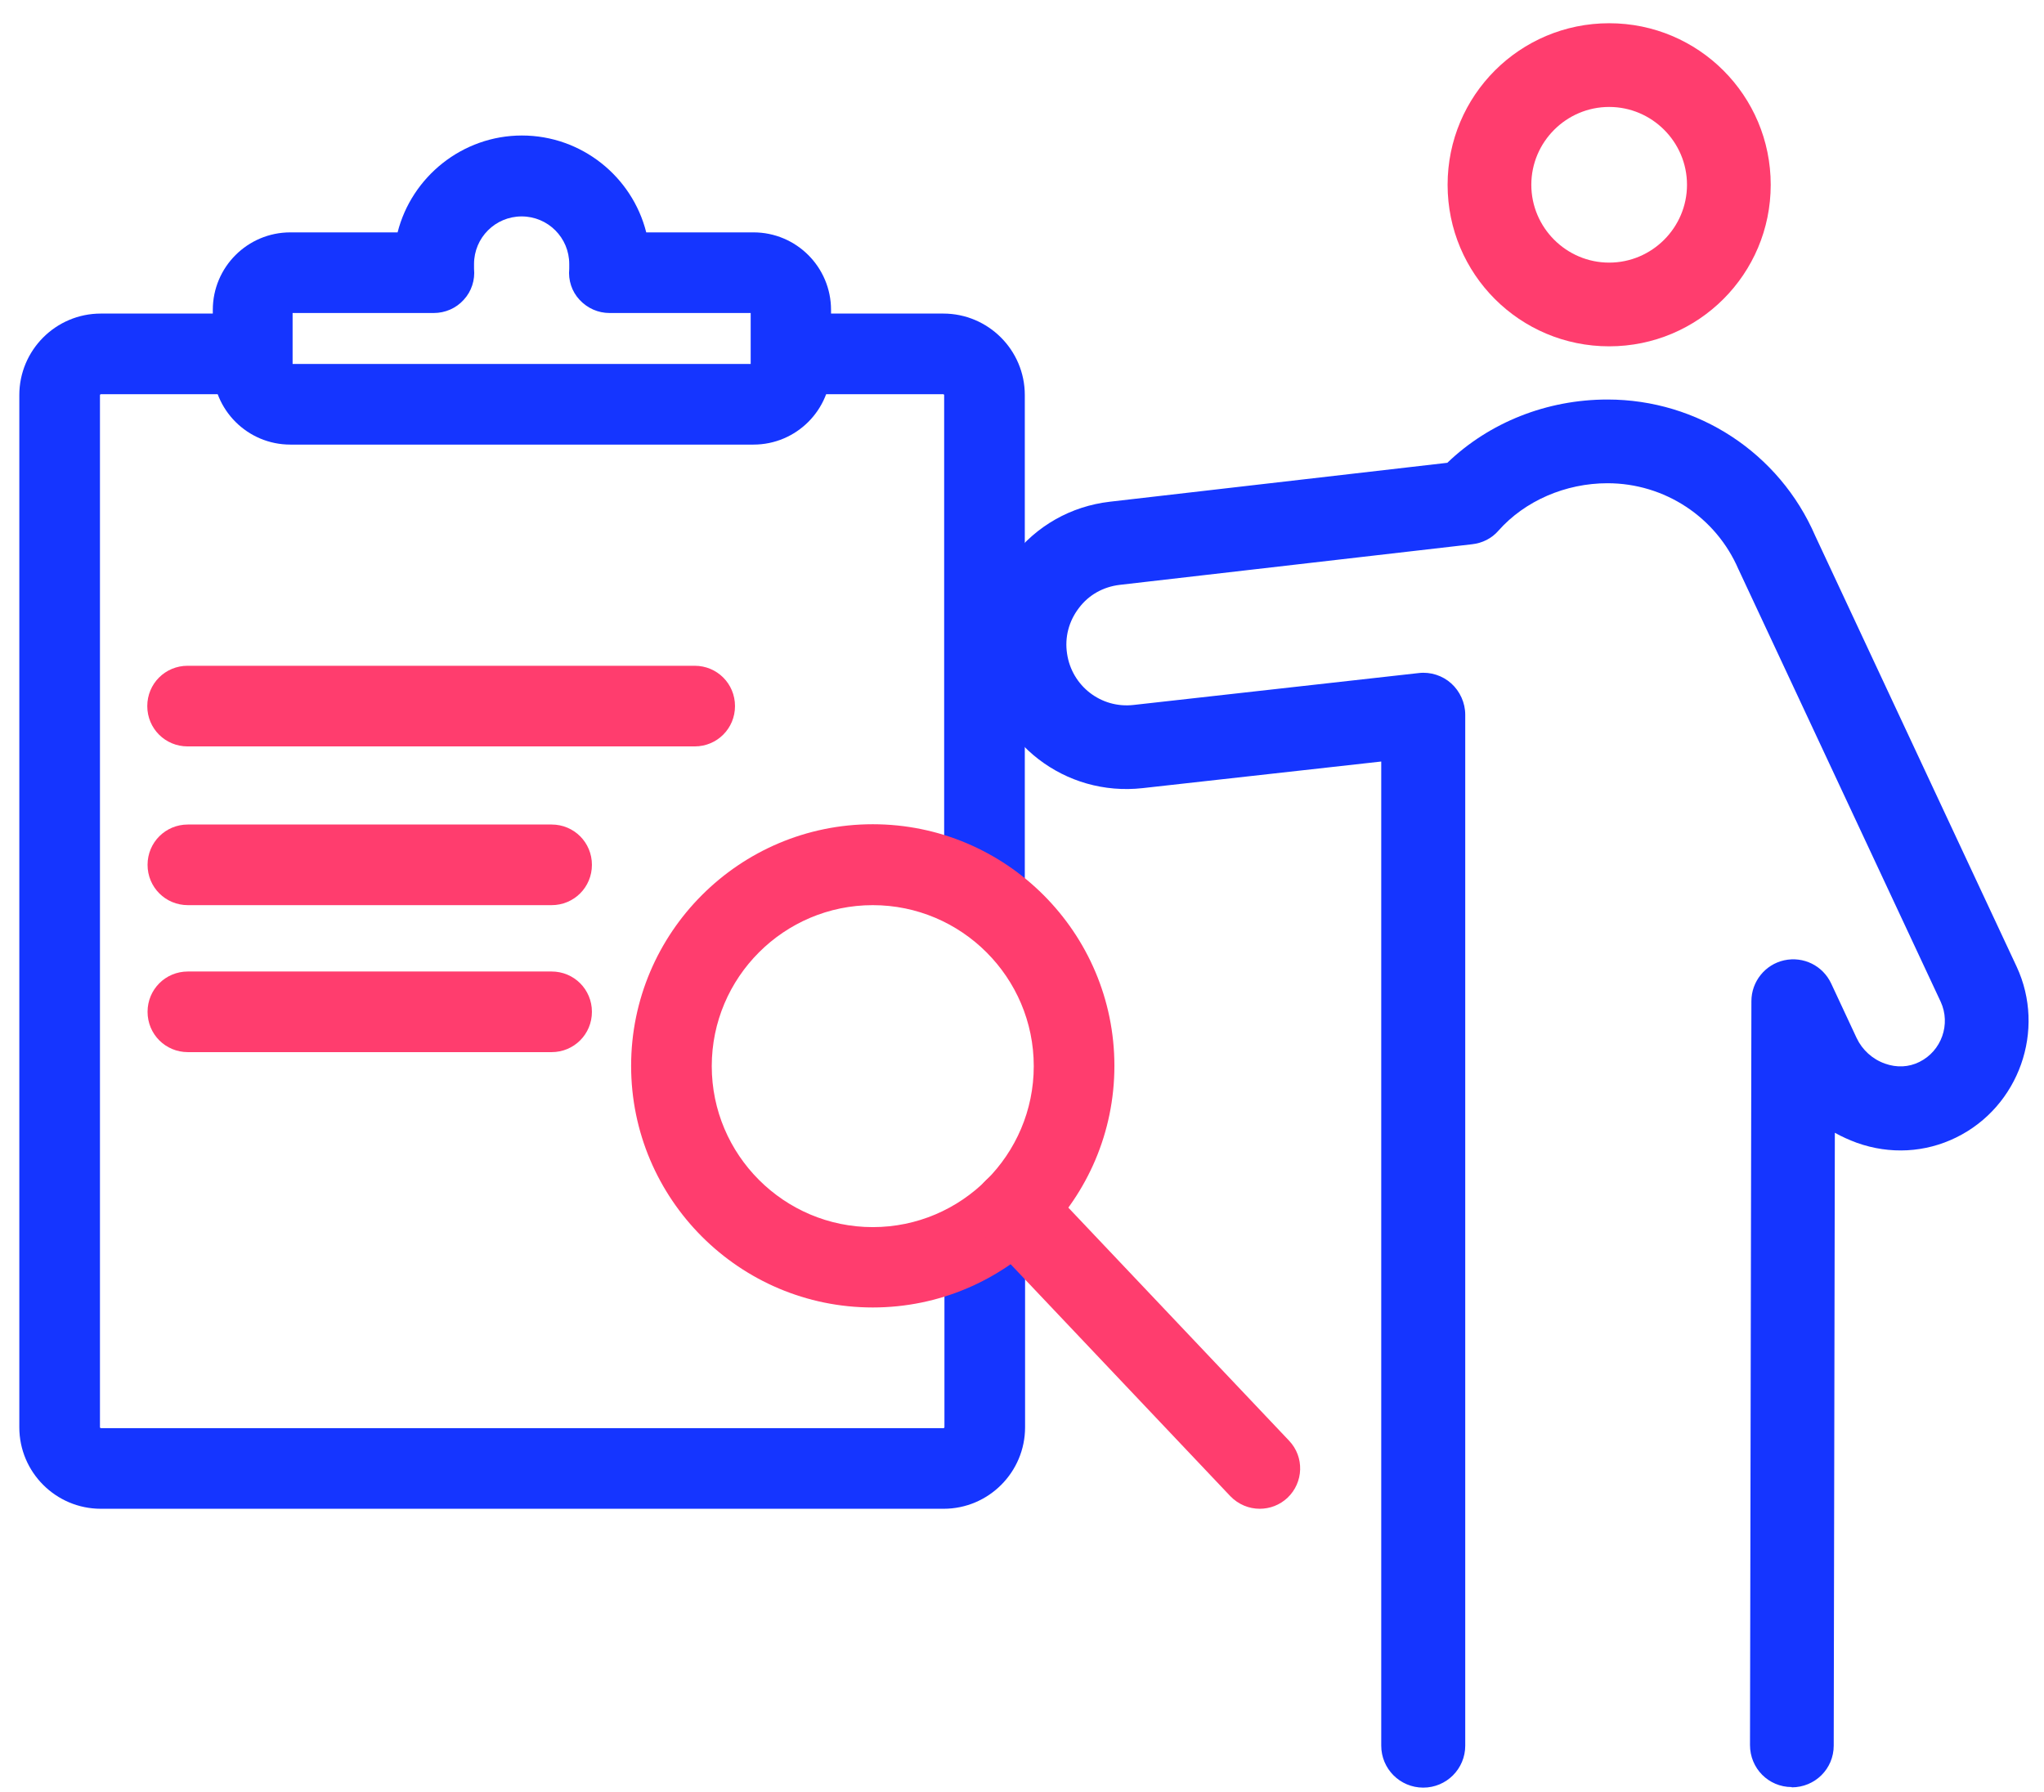 <svg width="73" height="64" viewBox="0 0 73 64" fill="none" xmlns="http://www.w3.org/2000/svg">
<path d="M57.47 3.82C59 3.82 60.25 5.07 60.25 6.6C60.25 8.13 59 9.38 57.47 9.38C55.94 9.38 54.69 8.13 54.69 6.6C54.69 5.07 55.94 3.82 57.47 3.82ZM57.47 0.83C54.28 0.83 51.7 3.41 51.7 6.6C51.7 9.79 54.28 12.37 57.47 12.37C60.66 12.37 63.24 9.79 63.24 6.6C63.24 3.41 60.66 0.83 57.47 0.83Z" fill="#FF3D6E"/>
<path d="M63.99 63.83C63.16 63.83 62.5 63.16 62.5 62.33L62.55 35.76C62.55 35.06 63.04 34.45 63.72 34.3C64.41 34.15 65.1 34.49 65.4 35.13L66.31 37.08C66.51 37.5 66.87 37.83 67.32 37.99C67.74 38.14 68.17 38.12 68.55 37.93C69.34 37.54 69.68 36.58 69.31 35.78L62.11 20.38C62.11 20.38 62.1 20.35 62.09 20.34C61.29 18.47 59.45 17.26 57.41 17.26C55.91 17.26 54.46 17.89 53.52 18.95C53.28 19.23 52.94 19.4 52.57 19.44L39.99 20.89C39.4 20.96 38.88 21.25 38.53 21.72C38.17 22.19 38.02 22.77 38.11 23.35C38.28 24.5 39.32 25.31 40.48 25.18L50.67 24.04C51.09 23.99 51.52 24.13 51.83 24.41C52.14 24.69 52.33 25.1 52.33 25.53V62.35C52.33 63.18 51.66 63.85 50.83 63.85C50 63.85 49.33 63.18 49.33 62.35V27.2L40.81 28.15C38.04 28.46 35.55 26.54 35.14 23.79C34.93 22.4 35.29 21.02 36.15 19.9C37.01 18.78 38.25 18.08 39.64 17.92L51.69 16.53C53.19 15.09 55.24 14.27 57.41 14.27C60.64 14.27 63.55 16.18 64.83 19.14L72.02 34.52C73.08 36.79 72.11 39.53 69.86 40.63C68.76 41.17 67.5 41.24 66.32 40.82C66.05 40.72 65.78 40.6 65.53 40.46L65.49 62.35C65.49 63.18 64.82 63.84 63.99 63.84V63.83Z" fill="#1535FF"/>
<path d="M33.7 53.89H3.6C2 53.89 0.69 52.59 0.69 50.98V14.11C0.69 12.51 1.99 11.2 3.6 11.2H9.04V14.08H3.6C3.6 14.08 3.57 14.09 3.57 14.11V50.98C3.57 50.98 3.58 51.01 3.6 51.01H33.7C33.7 51.01 33.73 51 33.73 50.98V44.05H36.61V50.98C36.61 52.58 35.31 53.89 33.7 53.89Z" fill="#1535FF"/>
<path d="M36.6 32.1H33.72V14.11C33.72 14.11 33.71 14.08 33.69 14.08H28.25V11.2H33.69C35.29 11.2 36.6 12.5 36.6 14.11V32.1Z" fill="#1535FF"/>
<path d="M24.81 26.66H6.7C5.9 26.66 5.26 26.02 5.26 25.22C5.26 24.42 5.9 23.78 6.7 23.78H24.81C25.61 23.78 26.25 24.42 26.25 25.22C26.25 26.02 25.61 26.66 24.81 26.66Z" fill="#FF3D6E"/>
<path d="M19.7 32.33H6.71C5.91 32.33 5.27 31.69 5.27 30.89C5.27 30.09 5.91 29.45 6.71 29.45H19.7C20.5 29.45 21.14 30.09 21.14 30.89C21.14 31.69 20.5 32.33 19.7 32.33Z" fill="#FF3D6E"/>
<path d="M19.7 37.58H6.71C5.91 37.58 5.27 36.94 5.27 36.14C5.27 35.34 5.91 34.7 6.71 34.7H19.7C20.5 34.7 21.14 35.34 21.14 36.14C21.14 36.94 20.5 37.58 19.7 37.58Z" fill="#FF3D6E"/>
<path d="M31.17 46.7C26.41 46.7 22.54 42.83 22.54 38.07C22.54 33.31 26.41 29.44 31.17 29.44C35.93 29.44 39.8 33.31 39.8 38.07C39.8 42.83 35.93 46.7 31.17 46.7ZM31.17 32.33C28 32.33 25.42 34.91 25.42 38.08C25.42 41.25 28 43.83 31.17 43.83C34.34 43.83 36.92 41.25 36.92 38.08C36.92 34.91 34.34 32.33 31.17 32.33Z" fill="#FF3D6E"/>
<path d="M44.99 53.89C44.61 53.89 44.23 53.74 43.94 53.44L35.17 44.18C34.62 43.6 34.65 42.69 35.23 42.14C35.81 41.59 36.72 41.62 37.27 42.2L46.04 51.46C46.59 52.04 46.56 52.95 45.98 53.5C45.7 53.76 45.35 53.89 44.99 53.89Z" fill="#FF3D6E"/>
<path d="M26.92 15.88H10.37C8.84 15.88 7.6 14.64 7.6 13.11V11.07C7.6 9.54 8.84 8.3 10.37 8.3H14.2C14.7 6.32 16.51 4.84 18.64 4.84C20.77 4.84 22.58 6.31 23.08 8.3H26.91C28.44 8.3 29.68 9.54 29.68 11.07V13.11C29.68 14.64 28.44 15.88 26.91 15.88H26.92ZM10.48 13H26.81V11.18H21.77C21.36 11.18 20.98 11.01 20.7 10.71C20.42 10.41 20.29 10.01 20.33 9.6C20.33 9.54 20.33 9.48 20.33 9.43C20.33 8.49 19.57 7.73 18.63 7.73C17.69 7.73 16.93 8.49 16.93 9.43C16.93 9.49 16.93 9.54 16.93 9.6C16.97 10 16.84 10.41 16.56 10.71C16.29 11.01 15.9 11.18 15.49 11.18H10.45V13H10.48Z" fill="#1535FF"/>
</svg>
